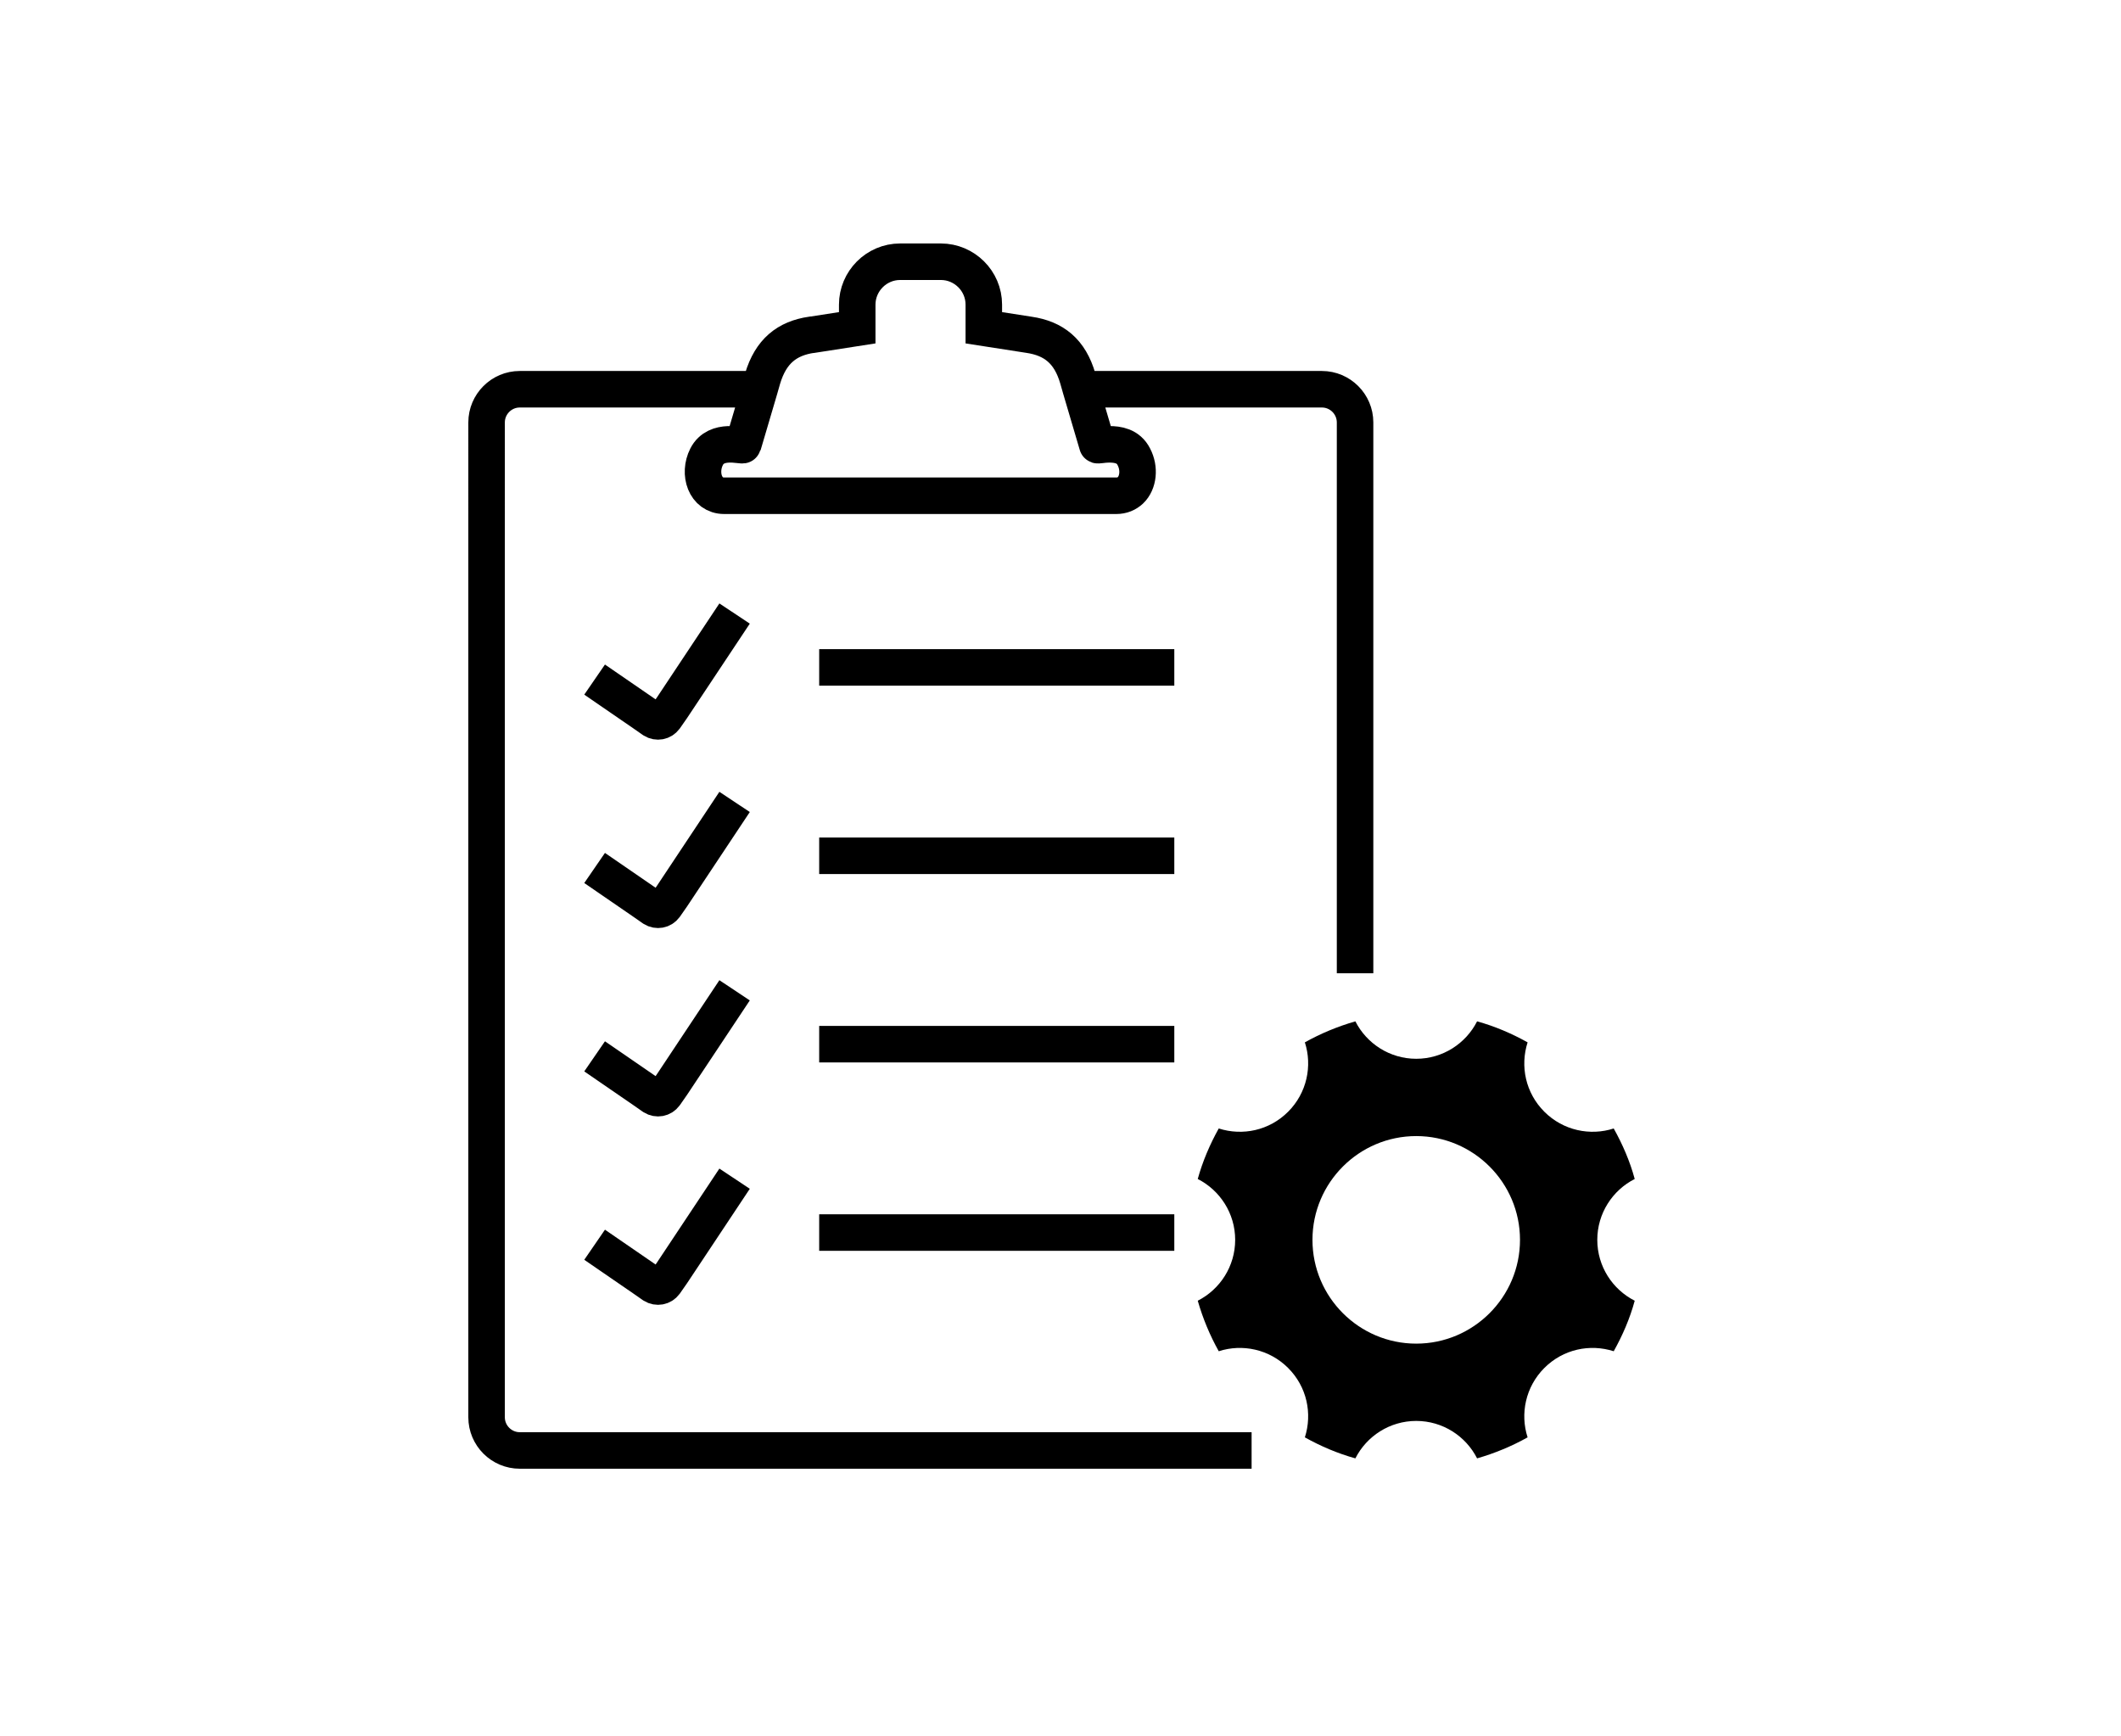 <?xml version="1.0" encoding="UTF-8"?>
<svg id="Calque_1" data-name="Calque 1" xmlns="http://www.w3.org/2000/svg" version="1.1" viewBox="0 0 697 570.3">
  <defs>
    <style>
      .cls-1 {
        fill: none;
        stroke: #000;
        stroke-miterlimit: 10;
        stroke-width: 12px;
      }

      .cls-2 {
        fill: #000;
        fill-rule: evenodd;
        stroke-width: 0px;
      }
    </style>
  </defs>
  <path class="cls-1" d="M411.3,476.6h-240.5c-6,0-10.9-4.9-10.9-10.9V138.8c0-6,4.9-10.9,10.9-10.9h79M355.4,127.9h79c6,0,10.9,4.9,10.9,10.9v181M266.9,110l14.8-2.3v-7.6c0-7.7,6.3-14.1,14.1-14.1h13.4c7.7,0,14.1,6.3,14.1,14.1v7.6l14.8,2.3c8.2,1.2,13.5,5.4,16.1,14.4l1,3.5,5.4,18.3c0,.3,1.7-.2,3.9-.2,2.8,0,6.3.5,8.1,4.1,2,3.8,1.5,8.5-1.1,11-1.2,1.1-2.7,1.8-4.7,1.8h-128.8c-6.3,0-8.6-7.3-5.8-12.8,3.2-6.3,11.8-3.3,12-3.9l5.4-18.3,1-3.5c2.7-9,8-13.2,16.1-14.4h0Z"/>
  <path class="cls-2" d="M485.4,335.6c5.8,1.6,11.4,4,16.6,6.9-2.5,7.8-.7,16.6,5.5,22.8,6.2,6.2,15.1,8,22.8,5.5,2.9,5.2,5.3,10.7,6.9,16.6-7.3,3.7-12.3,11.3-12.3,20s5,16.3,12.3,20c-1.6,5.9-4,11.4-6.9,16.6-7.8-2.5-16.6-.7-22.8,5.5-6.2,6.2-8,15.1-5.5,22.8-5.2,2.9-10.7,5.2-16.6,6.9-3.7-7.3-11.3-12.3-20-12.3s-16.3,5-20,12.3c-5.8-1.6-11.4-4-16.6-6.9,2.5-7.8.7-16.6-5.5-22.8-6.2-6.2-15.1-8-22.8-5.5-2.9-5.2-5.2-10.7-6.9-16.6,7.3-3.7,12.3-11.3,12.3-20s-5-16.3-12.3-20c1.6-5.8,4-11.4,6.9-16.6,7.8,2.5,16.6.7,22.8-5.5,6.2-6.2,8-15.1,5.5-22.8,5.2-2.9,10.7-5.2,16.6-6.9,3.7,7.3,11.3,12.3,20,12.3s16.3-5,20-12.3h0ZM465.4,373.3c18.8,0,34.1,15.3,34.1,34.1s-15.3,34.1-34.1,34.1-34.1-15.3-34.1-34.1,15.3-34.1,34.1-34.1h0Z"/>
  <g>
    <line class="cls-1" x1="269.2" y1="219.3" x2="385.9" y2="219.3"/>
    <path class="cls-1" d="M241.4,201.6l-20.6,31-2.3,3.3c-.9,1.2-2.5,1.5-3.8.7l-3.3-2.3-16-11"/>
  </g>
  <g>
    <line class="cls-1" x1="269.2" y1="281.2" x2="385.9" y2="281.2"/>
    <path class="cls-1" d="M241.4,263.5l-20.6,31-2.3,3.3c-.9,1.2-2.5,1.5-3.8.7l-3.3-2.3-16-11"/>
  </g>
  <g>
    <line class="cls-1" x1="269.2" y1="343.1" x2="385.9" y2="343.1"/>
    <path class="cls-1" d="M241.4,325.4l-20.6,31-2.3,3.3c-.9,1.2-2.5,1.5-3.8.7l-3.3-2.3-16-11"/>
  </g>
  <g>
    <line class="cls-1" x1="269.2" y1="405" x2="385.9" y2="405"/>
    <path class="cls-1" d="M241.4,387.3l-20.6,31-2.3,3.3c-.9,1.2-2.5,1.5-3.8.7l-3.3-2.3-16-11"/>
  </g>
</svg>